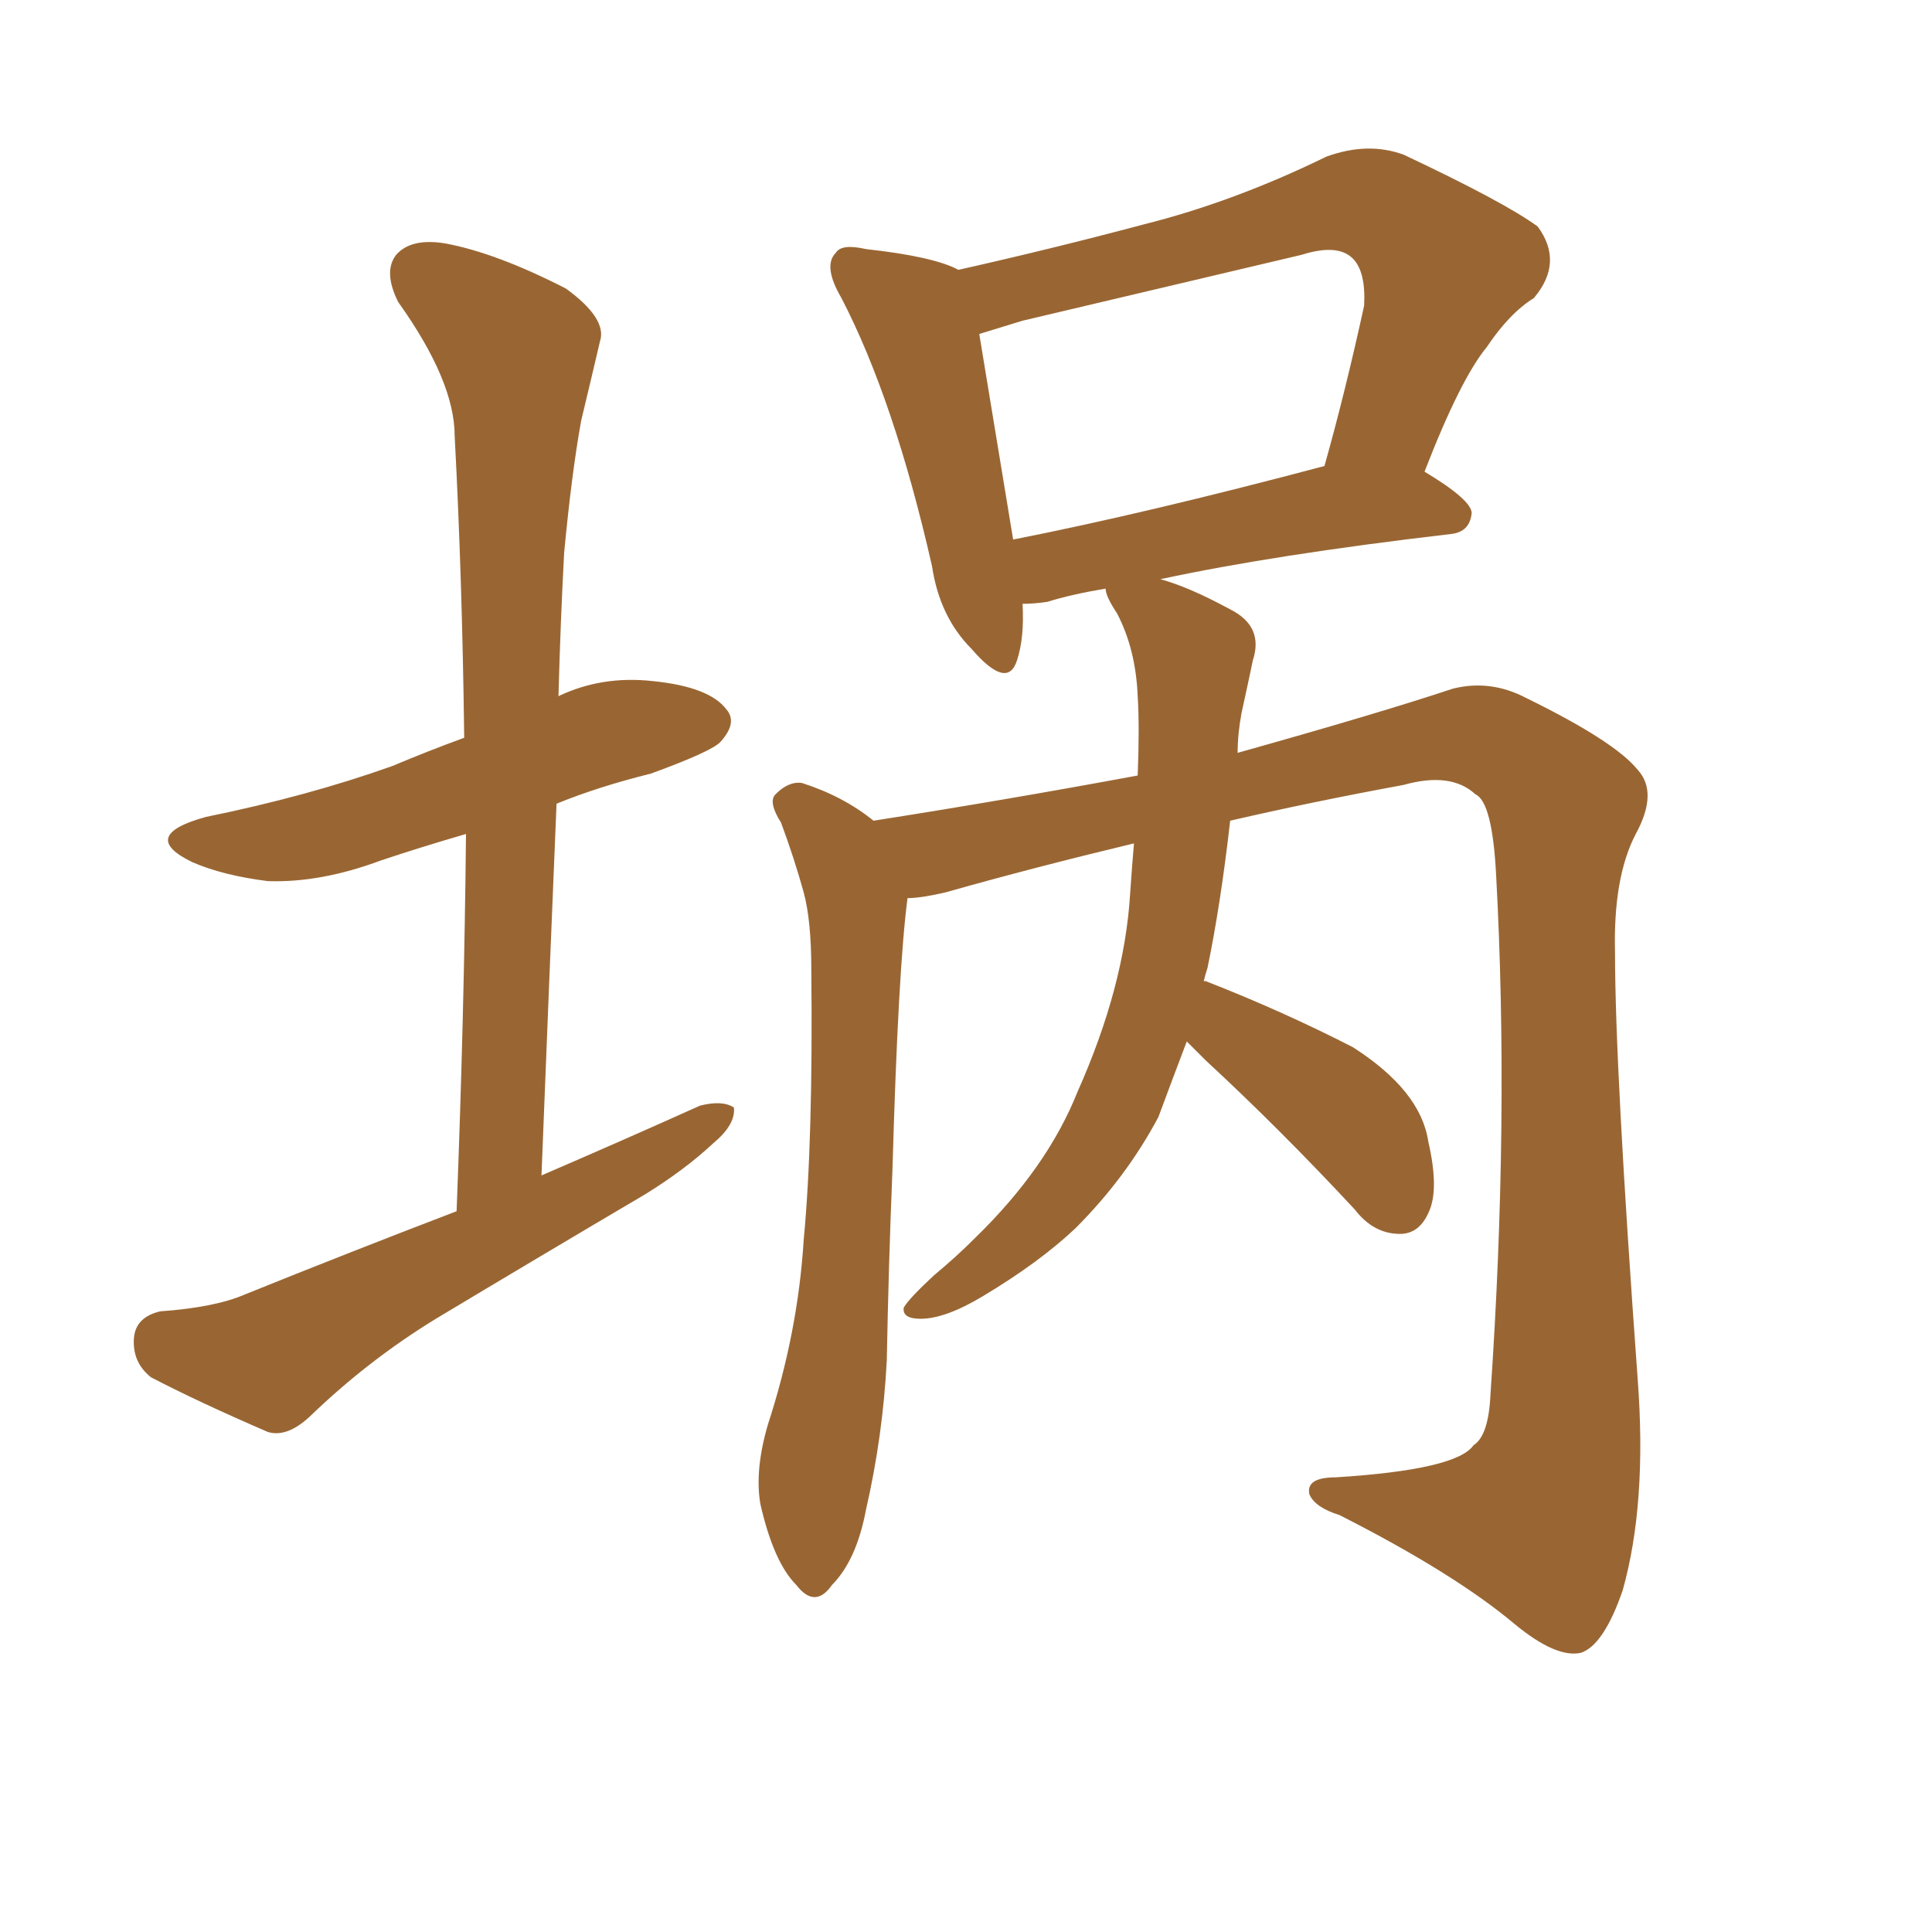 <svg xmlns="http://www.w3.org/2000/svg" xmlns:xlink="http://www.w3.org/1999/xlink" width="150" height="150"><path fill="#996633" padding="10" d="M35.45 94.04L35.45 94.04Q36.04 78.81 36.18 64.75L36.18 64.75Q32.67 65.77 29.59 66.80L29.59 66.80Q24.90 68.55 20.80 68.41L20.80 68.41Q17.29 67.97 14.94 66.94L14.94 66.94Q10.69 64.89 15.97 63.43L15.97 63.43Q23.88 61.82 30.47 59.47L30.47 59.47Q33.25 58.30 36.04 57.28L36.04 57.28Q35.89 44.97 35.30 33.84L35.30 33.84Q35.30 29.59 30.91 23.44L30.91 23.44Q29.74 21.09 30.76 19.78L30.76 19.78Q31.93 18.46 34.57 18.90L34.57 18.90Q38.53 19.63 43.95 22.41L43.95 22.41Q47.17 24.76 46.58 26.51L46.58 26.51Q46.00 29.00 45.12 32.67L45.12 32.67Q44.38 36.77 43.80 42.92L43.80 42.92Q43.51 48.34 43.36 54.05L43.36 54.05Q46.73 52.44 50.68 52.88L50.68 52.88Q55.08 53.32 56.40 55.08L56.40 55.08Q57.28 56.10 55.96 57.57L55.96 57.57Q55.37 58.30 50.54 60.06L50.54 60.06Q46.44 61.08 43.21 62.40L43.21 62.40Q42.63 76.32 42.04 91.26L42.04 91.26Q48.49 88.48 54.35 85.84L54.35 85.84Q56.10 85.40 56.98 85.99L56.98 85.99Q57.13 87.30 55.37 88.77L55.37 88.77Q53.17 90.82 50.10 92.72L50.10 92.72Q41.89 97.56 33.84 102.39L33.84 102.39Q28.56 105.62 24.02 110.01L24.02 110.01Q22.27 111.62 20.80 111.18L20.80 111.18Q15.38 108.84 11.72 106.93L11.72 106.93Q10.25 105.76 10.40 103.86L10.40 103.86Q10.55 102.25 12.45 101.81L12.45 101.81Q16.70 101.51 19.04 100.49L19.04 100.49Q27.39 97.12 35.45 94.04ZM92.14 80.86L92.14 80.86Q90.97 83.94 89.94 86.72L89.94 86.72Q87.45 91.41 83.50 95.36L83.50 95.36Q80.71 98.00 76.32 100.63L76.32 100.63Q73.39 102.39 71.48 102.39L71.48 102.39Q70.02 102.39 70.17 101.51L70.17 101.51Q70.61 100.78 72.51 99.02L72.51 99.02Q74.27 97.56 75.73 96.09L75.73 96.09Q81.30 90.67 83.64 84.81L83.64 84.81Q87.30 76.61 87.74 69.43L87.74 69.43Q87.89 67.24 88.04 65.48L88.04 65.48Q80.13 67.38 73.39 69.29L73.39 69.29Q71.48 69.73 70.46 69.73L70.46 69.73Q69.73 75.29 69.29 90.82L69.29 90.82Q68.99 98.14 68.85 105.62L68.85 105.62Q68.55 111.47 67.24 117.19L67.24 117.19Q66.50 121.14 64.60 123.05L64.60 123.05Q63.28 124.95 61.82 123.05L61.82 123.05Q60.06 121.29 59.03 116.75L59.03 116.75Q58.59 114.11 59.62 110.60L59.62 110.60Q61.96 103.42 62.40 96.24L62.40 96.24Q63.13 88.62 62.99 75.29L62.99 75.29Q62.99 71.48 62.40 69.29L62.40 69.29Q61.67 66.65 60.64 63.87L60.64 63.87Q59.62 62.26 60.21 61.67L60.21 61.67Q61.23 60.64 62.26 60.79L62.26 60.79Q65.48 61.82 67.82 63.72L67.82 63.72Q78.08 62.11 88.33 60.21L88.33 60.21Q88.48 56.40 88.33 54.05L88.33 54.05Q88.18 50.39 86.72 47.61L86.72 47.61Q85.84 46.29 85.84 45.70L85.84 45.70Q83.20 46.14 81.30 46.73L81.30 46.73Q80.27 46.88 79.39 46.88L79.39 46.88Q79.54 49.51 78.96 51.27L78.96 51.27Q78.22 53.61 75.44 50.39L75.44 50.39Q72.95 47.90 72.36 43.95L72.36 43.95Q69.43 31.05 65.33 23.14L65.33 23.14Q63.87 20.65 64.89 19.63L64.89 19.63Q65.33 18.90 67.24 19.34L67.24 19.34Q72.51 19.92 74.41 20.95L74.41 20.95Q81.59 19.34 88.77 17.43L88.77 17.43Q95.80 15.67 102.98 12.16L102.98 12.16Q106.20 10.99 108.98 12.01L108.98 12.01Q116.75 15.67 119.38 17.58L119.38 17.58Q121.44 20.36 119.09 23.14L119.09 23.14Q117.19 24.32 115.43 26.95L115.43 26.95Q113.38 29.44 110.60 36.62L110.60 36.62Q114.26 38.82 114.26 39.84L114.26 39.84Q114.11 41.31 112.65 41.46L112.65 41.46Q98.88 43.07 90.09 44.97L90.09 44.97Q92.29 45.56 95.51 47.31L95.51 47.31Q98.14 48.63 97.27 51.27L97.27 51.27Q96.97 52.73 96.39 55.37L96.39 55.37Q96.09 56.98 96.09 58.45L96.09 58.45Q107.08 55.37 112.79 53.47L112.79 53.47Q115.72 52.73 118.51 54.20L118.51 54.20Q125.39 57.57 127.15 59.77L127.15 59.77Q128.76 61.52 127.00 64.75L127.00 64.75Q125.24 68.12 125.39 73.97L125.39 73.97Q125.39 82.91 127.15 107.08L127.15 107.08Q127.88 116.75 125.98 123.49L125.98 123.49Q124.51 127.73 122.75 128.32L122.75 128.32Q120.85 128.76 117.63 126.12L117.63 126.12Q112.94 122.17 104.00 117.63L104.00 117.63Q102.10 117.04 101.66 116.02L101.66 116.02Q101.37 114.70 103.71 114.70L103.71 114.70Q113.09 114.11 114.40 112.21L114.40 112.21Q115.58 111.47 115.72 108.25L115.72 108.25Q117.19 86.87 116.16 67.97L116.16 67.97Q115.87 62.26 114.55 61.67L114.55 61.67Q112.65 59.91 108.98 60.94L108.98 60.94Q101.81 62.26 95.51 63.72L95.51 63.72Q94.78 70.17 93.75 75.15L93.75 75.15Q93.60 75.59 93.46 76.17L93.46 76.17Q93.60 76.17 93.60 76.17L93.60 76.17Q99.61 78.52 105.03 81.30L105.03 81.30Q110.30 84.67 110.89 88.62L110.89 88.62Q111.77 92.43 110.89 94.19L110.89 94.19Q110.16 95.80 108.69 95.80L108.69 95.80Q106.64 95.80 105.18 93.90L105.18 93.90Q99.32 87.60 93.60 82.32L93.60 82.32Q92.72 81.45 92.14 80.86ZM78.66 41.89L78.66 41.89L78.66 41.89Q89.06 39.84 102.83 36.18L102.83 36.18Q104.44 30.47 105.91 23.73L105.91 23.73Q106.05 21.09 105.03 20.07L105.03 20.07Q103.86 18.90 101.07 19.78L101.07 19.78Q90.53 22.27 79.39 24.90L79.39 24.90Q77.49 25.49 76.03 25.93L76.03 25.93Q76.76 30.32 78.66 41.89Z"/></svg>